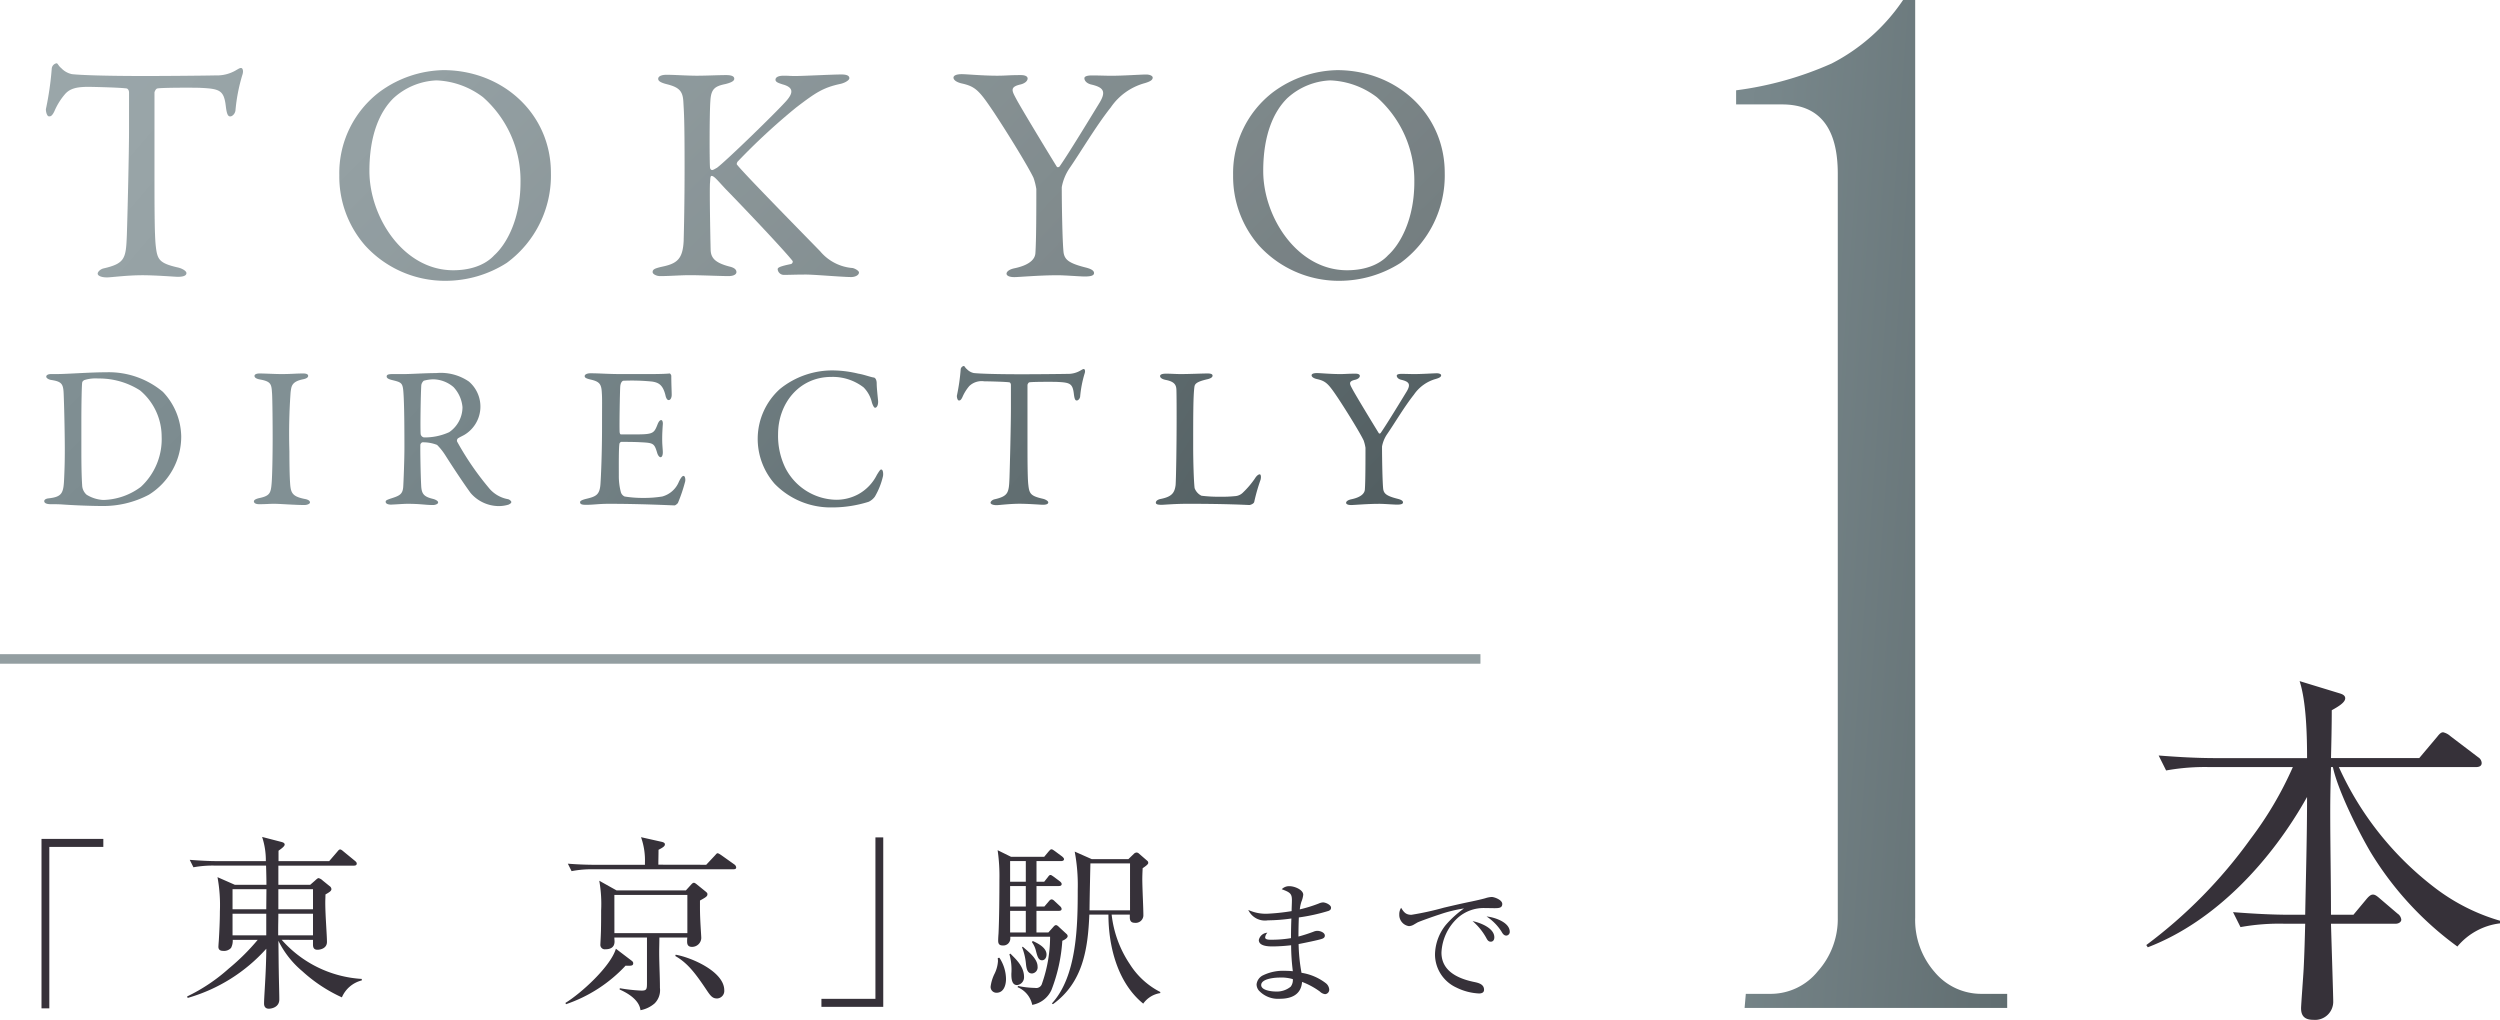 <svg xmlns="http://www.w3.org/2000/svg" xmlns:xlink="http://www.w3.org/1999/xlink" width="314.245" height="128.193" viewBox="0 0 314.245 128.193"><defs><linearGradient id="a" x1="-0.59" y1="0.248" x2="1.603" y2="0.838" gradientUnits="objectBoundingBox"><stop offset="0" stop-color="#819094"/><stop offset="0.277" stop-color="#78878b"/><stop offset="0.728" stop-color="#626f72"/><stop offset="1" stop-color="#525e61"/></linearGradient><linearGradient id="b" x1="1.51" y1="-1.347" x2="5.434" y2="2.266" xlink:href="#a"/><linearGradient id="c" x1="0.02" y1="-1.401" x2="3.675" y2="2.27" xlink:href="#a"/><linearGradient id="d" x1="-1.498" y1="-1.478" x2="2.25" y2="2.339" xlink:href="#a"/><linearGradient id="e" x1="-3.062" y1="-1.475" x2="0.821" y2="2.337" xlink:href="#a"/><linearGradient id="f" x1="-4.204" y1="-1.401" x2="-0.549" y2="2.27" xlink:href="#a"/><linearGradient id="g" x1="2.328" y1="-2.342" x2="7.745" y2="3.204" xlink:href="#a"/><linearGradient id="h" x1="1.949" y1="-2.391" x2="15.177" y2="3.249" xlink:href="#a"/><linearGradient id="i" x1="-0.178" y1="-2.363" x2="5.725" y2="3.218" xlink:href="#a"/><linearGradient id="j" x1="-2.061" y1="-2.378" x2="4.989" y2="3.236" xlink:href="#a"/><linearGradient id="k" x1="-3.144" y1="-2.274" x2="2.77" y2="3.142" xlink:href="#a"/><linearGradient id="l" x1="-4.632" y1="-2.206" x2="1.157" y2="3.124" xlink:href="#a"/><linearGradient id="m" x1="-7.543" y1="-2.391" x2="-0.483" y2="3.249" xlink:href="#a"/><linearGradient id="n" x1="-7.322" y1="-2.381" x2="-1.594" y2="3.242" xlink:href="#a"/></defs><g transform="translate(-30 -2139.561)"><g style="mix-blend-mode:multiply;isolation:isolate"><path d="M36.2,2266.309h-.983v-21.3h7.771v1.007H36.2Z" fill="#363139"/><path d="M65.41,2257.694a14.571,14.571,0,0,0,10.065,4.915v.188a3.688,3.688,0,0,0-2.5,2.13,19.04,19.04,0,0,1-4.963-3.277,11.78,11.78,0,0,1-3.02-3.838c.024,1.146.024,2.481.047,3.721.024,1.569.07,2.949.07,3.652,0,1.03-1.052,1.169-1.31,1.169-.421,0-.608-.256-.608-.655,0-.7.164-2.738.234-4.8.023-.7.047-1.427.047-2.083A21.03,21.03,0,0,1,53.59,2265l-.07-.186a22.271,22.271,0,0,0,5.243-3.512,27.552,27.552,0,0,0,3.628-3.6H59.254a1.958,1.958,0,0,1-.211,1.007,1.184,1.184,0,0,1-1.006.374c-.351,0-.585-.14-.585-.514,0-.047.024-.446.046-.7.07-1.077.141-2.645.141-3.721a19.44,19.44,0,0,0-.3-4.33l2.177.959H63.49c0-.82-.022-1.616-.046-2.411H57.077a13.5,13.5,0,0,0-2.762.21l-.468-.936c1.194.094,2.411.164,3.6.164h5.969a9.4,9.4,0,0,0-.469-3.043l2.435.632c.164.047.4.117.4.328s-.374.491-.772.772v1.311h6.367l1.007-1.17c.116-.141.233-.3.374-.3.094,0,.234.094.422.258l1.427,1.17c.14.117.234.211.234.352,0,.211-.187.257-.351.257h-9.5v2.411h4l.562-.492c.211-.187.375-.351.492-.351a1.112,1.112,0,0,1,.515.3l.866.7a.5.5,0,0,1,.234.375c0,.257-.305.421-.749.678,0,.351-.023.679-.023,1.006,0,1.639.21,4.074.21,4.963,0,.819-.843.983-1.194.983-.561,0-.561-.445-.561-.726v-.515Zm-6.18-3.839h4.238l.022-2.527H59.23Zm4.238.562H59.23v2.716h4.238Zm5.875,0H64.988c0,.749-.022,1.288-.022,2.037v.679h4.377Zm0-3.089H64.988v2.527h4.355Z" fill="#363139"/><path d="M109.359,2260.293c.164.116.234.21.234.351,0,.328-.281.328-.959.3a18.284,18.284,0,0,1-7.49,4.845l-.071-.164c1.989-1.217,5.688-4.587,6.343-6.811Zm9.41-12.031,1.077-1.148c.233-.257.257-.3.35-.3.071,0,.188.046.492.256l1.615,1.148a.516.516,0,0,1,.234.374c0,.211-.187.234-.374.234H104.584a13.33,13.33,0,0,0-2.738.235l-.469-.937c1.194.094,2.388.141,3.605.141h6.086V2248a8.739,8.739,0,0,0-.492-3.207l2.6.585c.21.047.4.14.4.3,0,.187-.07.328-.8.7,0,.632-.023,1.263-.023,1.873Zm-8.263,18.28c-.141-1.264-1.545-2.13-2.621-2.6l.023-.164a20.968,20.968,0,0,0,2.715.3c.7,0,.7-.187.7-1.1v-5.571h-4.1c0,.141.024.375.024.492,0,.8-.586.983-1.148.983a.558.558,0,0,1-.631-.632c0-.164.047-.843.07-1.662.023-.912.023-2.013.023-2.574a16.709,16.709,0,0,0-.234-3.746l2.177,1.217h8.708l.7-.772c.141-.14.21-.187.3-.187s.14.024.328.163l1.1.89c.235.187.282.258.282.375,0,.233-.094.351-.937.8v.912c0,1.545.164,3.488.164,3.815a1.159,1.159,0,0,1-1.17,1.1c-.445,0-.609-.234-.609-.655a3.872,3.872,0,0,1,.023-.516h-3.51c0,.609-.024,1.218-.024,1.826,0,1.5.094,3,.094,4.518a2.332,2.332,0,0,1-.679,1.942A3.8,3.8,0,0,1,110.506,2266.542Zm-3.277-9.69H116.4v-4.8h-9.175Zm13.81,7.186a.952.952,0,0,1-.89,1.029c-.561,0-.8-.256-1.357-1.1-1.428-2.13-2.388-3.371-3.909-4.238l.047-.163C116.873,2259.9,121.039,2261.674,121.039,2264.038Z" fill="#363139"/><path d="M140.04,2244.82h.983v21.3h-7.771v-1.007h6.788Z" fill="#363139"/><path d="M155.623,2259.95a4.933,4.933,0,0,1,.83,2.67c0,.74-.269,1.727-1.189,1.727a.726.726,0,0,1-.741-.808,5.172,5.172,0,0,1,.45-1.5,4.227,4.227,0,0,0,.47-1.659c0-.135-.022-.27-.022-.4Zm4.127,5.922a3.079,3.079,0,0,0-1.839-2.221l.045-.157a11.7,11.7,0,0,0,2.153.247.752.752,0,0,0,.874-.56,17.833,17.833,0,0,0,1.01-5.675v-.2h-5v.179a.878.878,0,0,1-.965.919c-.425,0-.56-.223-.56-.6,0-.224.022-.651.045-.9.09-1.907.112-4.823.112-6.752a22.773,22.773,0,0,0-.225-3.723l1.683.83h4.172l.56-.673c.225-.247.27-.269.337-.269.135,0,.246.089.471.247l.875.65c.112.09.247.225.247.337,0,.179-.18.246-.359.246h-3.1v2.6h.965l.448-.562c.135-.179.2-.291.36-.291.067,0,.134.045.425.246l.718.539c.112.09.247.2.247.359,0,.2-.18.247-.358.247h-2.805v2.579h.987l.538-.628c.09-.113.225-.27.36-.27.067,0,.18,0,.4.225l.673.628a.532.532,0,0,1,.2.337c0,.2-.18.246-.336.246h-2.827v2.715h1.5l.584-.651c.156-.179.246-.269.381-.269s.314.179.426.292l.875.806a.432.432,0,0,1,.157.27c0,.292-.471.515-.673.6a20.716,20.716,0,0,1-1.368,6.192A3.285,3.285,0,0,1,159.75,2265.872Zm-1.031-3.521a.979.979,0,0,1-.875,1.032c-.7,0-.718-.9-.718-1.414a7.085,7.085,0,0,0-.247-2.467l.135-.067C157.484,2259.95,158.719,2260.938,158.719,2262.351Zm-1.75-11.955h1.973v-2.6h-1.973Zm0,3.117h1.973v-2.579h-1.973Zm1.973.538h-1.973v2.715h1.973Zm1.481,7.021a.769.769,0,0,1-.7.853c-.583,0-.7-.607-.763-1.212a7.441,7.441,0,0,0-.493-2.086l.09-.067C159.257,2259.188,160.423,2260.04,160.423,2261.072Zm1.122-1.525c0,.336-.18.718-.562.718-.448,0-.583-.45-.784-1.256a3.114,3.114,0,0,0-.494-1.032l.112-.135C160.49,2258.156,161.545,2258.672,161.545,2259.547Zm8.186-5.025a13.936,13.936,0,0,0,2.289,6.236,9.76,9.76,0,0,0,3.835,3.5l-.022.135a3.206,3.206,0,0,0-2.131,1.323c-3.23-2.624-4.374-7.2-4.374-11.193h-2.4c-.18,4.352-.808,8.546-4.575,11.26l-.135-.09c3.184-3.454,3.252-9.891,3.252-14.333a22.708,22.708,0,0,0-.381-4.755l2.131.943h4.62l.673-.651a.556.556,0,0,1,.359-.179.525.525,0,0,1,.314.156l1.009.875a.328.328,0,0,1,.135.292c0,.112-.157.291-.7.65-.023.494-.045.965-.045,1.436.022,1.638.135,3.432.135,4.531a.962.962,0,0,1-1.055.9c-.493,0-.65-.246-.65-.7v-.336Zm2.311-6.437h-4.98c-.044,1.974-.089,3.947-.112,5.9h5.092Z" fill="#363139"/><path d="M192.39,2252.693c0-.811-.248-.977-1.276-1.358a1.285,1.285,0,0,1,.978-.382c.63,0,1.723.448,1.723,1.077a3.276,3.276,0,0,1-.232.879,4.68,4.68,0,0,0-.2.961,17.565,17.565,0,0,0,2.4-.746,1.5,1.5,0,0,1,.514-.132c.331,0,1.011.3,1.011.662,0,.2-.083.3-.3.4a23.537,23.537,0,0,1-3.745.828c-.034.763-.05,1.674-.05,2.4.63-.166,1.242-.365,1.872-.6a1.351,1.351,0,0,1,.5-.117c.332,0,.945.2.945.6,0,.215-.149.331-.348.4-.448.166-2.37.547-2.95.664a22.168,22.168,0,0,0,.365,3.612,6.69,6.69,0,0,1,3.082,1.325,1.113,1.113,0,0,1,.4.746.562.562,0,0,1-.514.613,1.148,1.148,0,0,1-.662-.332,9.442,9.442,0,0,0-2.237-1.209c-.116,1.608-1.343,2.121-2.8,2.121a3.274,3.274,0,0,1-2.635-1.043,1.226,1.226,0,0,1-.281-.78,1.441,1.441,0,0,1,.845-1.143,5.765,5.765,0,0,1,2.751-.547,9.063,9.063,0,0,1,.961.05,26.942,26.942,0,0,1-.215-3.265,21.78,21.78,0,0,1-2.32.149c-.564,0-1.741-.033-1.741-.811a1.162,1.162,0,0,1,1.078-.912.99.99,0,0,0-.282.58c0,.3.448.3.779.3a14.691,14.691,0,0,0,2.469-.2c0-.828.017-1.64.049-2.468a22.194,22.194,0,0,1-2.966.231,2.311,2.311,0,0,1-2.452-1.308,5.288,5.288,0,0,0,2.3.48,26.09,26.09,0,0,0,3.148-.331C192.356,2253.621,192.39,2253.157,192.39,2252.693Zm-1.541,9.745c-.58,0-2.32.132-2.32.944,0,.68,1.359.811,1.823.811a2.737,2.737,0,0,0,1.889-.612,1.377,1.377,0,0,0,.265-.945A5.065,5.065,0,0,0,190.849,2262.438Z" fill="#363139"/><path d="M207.411,2254.55a36.546,36.546,0,0,0,4.093-.9c1.127-.264,2.27-.53,3.4-.761.712-.15,1.292-.283,1.773-.414a3.17,3.17,0,0,1,.829-.166c.3,0,1.325.347,1.325.877,0,.5-.414.531-.977.531-.414,0-.829-.017-1.226-.017a4.9,4.9,0,0,0-3.4,1.243,6.286,6.286,0,0,0-2.039,4.359c0,2.4,2.205,3.313,4.209,3.712.531.115,1.144.3,1.144.961,0,.364-.315.463-.63.463a7.116,7.116,0,0,1-2.85-.746,4.591,4.591,0,0,1-2.685-4.159,6.08,6.08,0,0,1,1.359-3.712,12.968,12.968,0,0,1,2.287-2.071,17.425,17.425,0,0,0-3.083.763c-.58.181-2.551.878-2.783,1.01-.166.1-.365.215-.513.3a1.292,1.292,0,0,1-.547.15,1.426,1.426,0,0,1-1.21-1.458,1.483,1.483,0,0,1,.231-.846C206.45,2254.218,206.715,2254.55,207.411,2254.55Zm10.423,2.833c0,.282-.132.547-.447.547s-.448-.248-.58-.5a7.664,7.664,0,0,0-1.707-2.088C216.062,2255.544,217.834,2256.207,217.834,2257.383Zm1.939-.7a.462.462,0,0,1-.431.48c-.315,0-.481-.282-.613-.514a6.329,6.329,0,0,0-1.873-1.889C217.834,2254.848,219.773,2255.478,219.773,2256.688Z" fill="#363139"/></g><g style="mix-blend-mode:multiply;isolation:isolate"><path d="M307.822,2235.983a27.319,27.319,0,0,0-5.546.424l-.939-1.88c2.4.188,4.793.328,7.237.328h11.42c0-2.772-.094-7.095-.939-9.68l5.075,1.551c.282.093.658.234.658.61,0,.518-.846,1.034-1.691,1.5,0,2.021-.048,3.995-.095,6.015h11.092l2.256-2.678c.329-.423.516-.564.752-.564a2.029,2.029,0,0,1,.892.47l3.526,2.679a.892.892,0,0,1,.422.705c0,.423-.376.516-.7.516H323.989a39.631,39.631,0,0,0,12.078,15.181,24.889,24.889,0,0,0,8.178,4.136v.329a8.257,8.257,0,0,0-5.357,2.913,40.928,40.928,0,0,1-10.9-11.843c-1.551-2.632-4.135-7.8-4.747-10.716H323c-.047,1.833-.094,3.666-.094,5.5,0,4.325.094,8.7.094,13.066h2.82l1.645-1.974c.235-.282.517-.564.8-.564s.517.188.846.469l2.256,1.927a1.041,1.041,0,0,1,.47.752c0,.329-.376.518-.705.518H323c.047,1.786.282,9.023.282,9.728a2.283,2.283,0,0,1-2.491,2.35c-1.033,0-1.551-.423-1.551-1.457,0-.376.282-4.089.329-5.028.094-1.88.142-3.713.189-5.593h-2.585a27.3,27.3,0,0,0-5.546.423l-.94-1.88c2.4.187,4.84.329,7.238.329h1.833c.094-4.935.234-9.917.234-14.805-4.417,7.9-11.42,15.6-20.02,18.894l-.188-.283a60.874,60.874,0,0,0,13.111-13.347,44.926,44.926,0,0,0,5.312-9.024Z" fill="#363139"/></g><g style="mix-blend-mode:multiply;isolation:isolate"><path d="M279.1,2264.485h3.2v1.775H249.293l.152-1.775h3.195a7.607,7.607,0,0,0,5.855-2.839,9.839,9.839,0,0,0,2.51-6.743v-93.516q0-8.692-7-8.7h-5.779v-1.774a42.948,42.948,0,0,0,12.015-3.372,24.1,24.1,0,0,0,8.975-7.985h1.519V2254.9a9.929,9.929,0,0,0,2.434,6.832A7.622,7.622,0,0,0,279.1,2264.485Z" fill="url(#a)"/></g><g opacity="0.8" style="mix-blend-mode:multiply;isolation:isolate"><path d="M57.1,2149.039a4.71,4.71,0,0,0,2.653-.7c.273-.155.39-.233.546-.233.195,0,.351.35.156.9a21.857,21.857,0,0,0-.858,4.446c-.04.352-.351.742-.664.742-.272,0-.428-.274-.545-1.249-.234-2.028-.741-2.222-3.16-2.339-.663-.039-4.992-.039-5.46.078-.195.039-.35.428-.35.507v9.555c0,4.524,0,8.229.155,9.672.195,1.755.391,2.223,2.809,2.77.507.116,1.052.428,1.052.7,0,.43-.7.469-1.091.469-.313,0-2.731-.2-4.447-.2-1.95,0-3.939.274-4.446.274-.779,0-1.17-.235-1.17-.469,0-.273.391-.585.741-.663,2.731-.624,2.808-1.287,2.925-4.212.078-2.3.274-10.257.274-13.261v-4.64c0-.313-.2-.507-.313-.507-.779-.117-4.212-.2-4.836-.2-1.482,0-2.3.235-2.886.9a8.236,8.236,0,0,0-1.287,2.028c-.351.82-.585.781-.741.781-.234,0-.39-.507-.39-.9a38.58,38.58,0,0,0,.741-5.147.747.747,0,0,1,.585-.624c.195,0,.195.272.624.624a2.561,2.561,0,0,0,1.326.74c1.014.117,4.135.234,9.127.234C50.2,2149.117,55.507,2149.078,57.1,2149.039Z" fill="url(#b)"/><path d="M99.249,2161.286a13.623,13.623,0,0,1-5.538,11.31,14.3,14.3,0,0,1-7.684,2.262,13.581,13.581,0,0,1-10.139-4.446,13.182,13.182,0,0,1-3.238-8.814,12.825,12.825,0,0,1,5.071-10.492,13.981,13.981,0,0,1,8-2.73C93.2,2148.376,99.249,2153.875,99.249,2161.286Zm-19.773-9.4c-1.716,1.676-3.042,4.6-3.042,9.165,0,5.811,4.29,12.48,10.53,12.48,3.237,0,4.719-1.4,5.148-1.872,1.56-1.4,3.315-4.563,3.315-9.2a13.952,13.952,0,0,0-4.719-10.686,10.318,10.318,0,0,0-5.851-2.107A8.518,8.518,0,0,0,79.476,2151.887Z" fill="url(#c)"/><path d="M113.792,2148.961c.936,0,2.573.117,3.821.117,1.171,0,2.692-.078,3.628-.078.663,0,1.053.117,1.053.469,0,.311-.507.507-1.131.662-1.326.273-1.794.625-1.872,2.145-.117,1.483-.117,7.839-.039,8.386.039.155.117.273.272.273s.547-.273.585-.273c1.248-.936,7.489-7.02,8.7-8.386,1.013-1.13.857-1.755-.43-2.106-.468-.155-.9-.273-.9-.585,0-.351.429-.507,1.014-.507.741,0,.78.039,1.483.039.935,0,4.679-.195,5.771-.195.7,0,1.015.156,1.015.469,0,.233-.468.546-1.053.7-2.224.468-3.159,1.092-5.655,3a80.587,80.587,0,0,0-7.372,6.825c-.079.233-.117.272,0,.39.858,1.091,7.488,7.839,10.414,10.842a5.911,5.911,0,0,0,4.094,2.106c.429.117.781.39.781.547,0,.389-.546.585-.976.585-1.053,0-4.641-.313-5.693-.313-1.4,0-1.833.039-2.731.039a.781.781,0,0,1-.819-.7c0-.194.156-.351,1.678-.663.155-.039.272-.273.194-.39-1.17-1.482-6.4-6.981-8.424-9.049-1.054-1.13-1.443-1.637-1.755-1.637-.195,0-.156.507-.195.819-.078.741.039,7.059.078,8.5.039,1.014.585,1.6,2.34,2.067.7.157.9.429.9.7,0,.311-.39.506-1.014.506-.858,0-3.588-.117-4.8-.117-1.248,0-2.535.117-3.783.117-.429,0-.937-.234-.937-.506,0-.352.313-.469,1.132-.663,1.911-.391,2.651-.937,2.769-3.238.039-1.326.117-4.992.117-9.2,0-6.24-.078-6.942-.157-8.347-.078-1.365-.585-1.794-2.144-2.184-.9-.234-1.015-.468-1.015-.662C112.738,2149.117,113.207,2148.961,113.792,2148.961Z" fill="url(#d)"/><path d="M150.9,2148.883c.585,0,2.614.195,4.447.195,1.091,0,1.4-.078,2.963-.078.624,0,.859.2.859.43,0,.272-.274.585-.859.74-1.4.312-1.13.78-.584,1.8.467.9,3.354,5.693,5.109,8.541.078.117.312.078.39-.078,1.092-1.561,4.056-6.436,5.031-8.034.819-1.405.39-1.873-1.131-2.224-.585-.155-.819-.507-.819-.779s.468-.352.9-.352c1.014,0,1.638.039,2.535.039,1.444,0,3.705-.156,4.329-.156.429,0,.82.156.82.391,0,.311-.352.506-1.015.7a7.577,7.577,0,0,0-4.251,3.042c-1.833,2.3-3.861,5.733-5.187,7.644a6.277,6.277,0,0,0-.975,2.379c0,2.184.078,7.02.234,8.268.156.819.585,1.287,2.769,1.834.78.194,1.053.428,1.053.7,0,.312-.39.43-1.17.43-.585,0-2.5-.157-3.393-.157-2.34,0-4.875.235-5.46.235-.663,0-.975-.2-.975-.43s.273-.546,1.091-.7c2.107-.468,2.5-1.325,2.535-1.872.118-1.6.118-5.811.118-8.074a8.279,8.279,0,0,0-.351-1.4c-.663-1.4-3.081-5.344-4.953-8.19-1.833-2.731-2.3-3.277-4.018-3.666-.741-.157-1.091-.469-1.091-.741S150.24,2148.883,150.9,2148.883Z" fill="url(#e)"/><path d="M211.6,2161.286a13.625,13.625,0,0,1-5.538,11.31,14.3,14.3,0,0,1-7.684,2.262,13.582,13.582,0,0,1-10.14-4.446A13.186,13.186,0,0,1,185,2161.6a12.827,12.827,0,0,1,5.07-10.492,13.984,13.984,0,0,1,7.995-2.73C205.555,2148.376,211.6,2153.875,211.6,2161.286Zm-19.774-9.4c-1.716,1.676-3.042,4.6-3.042,9.165,0,5.811,4.29,12.48,10.53,12.48,3.238,0,4.719-1.4,5.149-1.872,1.559-1.4,3.314-4.563,3.314-9.2a13.955,13.955,0,0,0-4.718-10.686,10.32,10.32,0,0,0-5.851-2.107A8.518,8.518,0,0,0,191.826,2151.887Z" fill="url(#f)"/></g><path d="M50.472,2188.813a8.306,8.306,0,0,1,2.307,5.6,8.6,8.6,0,0,1-4.057,7.329,12.272,12.272,0,0,1-6.036,1.421c-1.04,0-3.3-.076-4.971-.2-.482-.026-.938-.026-1.344-.026-.583,0-.811-.177-.811-.38s.253-.329.557-.355c1.75-.2,1.877-.684,1.953-2.688.051-1.192.076-1.978.076-3.475,0-1.445-.05-4.437-.126-6.518-.051-1.623-.077-1.977-1.624-2.206-.279-.05-.583-.228-.583-.405,0-.2.229-.33.609-.33h.71c1.268,0,4.134-.228,6.314-.228A10.6,10.6,0,0,1,50.472,2188.813Zm-9.891-1.471c-.178.127-.228.178-.254.33-.051.3-.1,2.561-.1,4.818v3.677c0,1.775.025,3.271.1,4.388a1.66,1.66,0,0,0,.559,1.191,4.441,4.441,0,0,0,2.079.66,8.19,8.19,0,0,0,4.742-1.648,8.165,8.165,0,0,0,2.612-6.341,7.582,7.582,0,0,0-2.714-5.781,9.549,9.549,0,0,0-5.274-1.5A4.688,4.688,0,0,0,40.581,2187.342Z" fill="url(#g)"/><path d="M64.2,2189.066c-.076-1.167-.076-1.546-1.5-1.8-.557-.1-.71-.279-.71-.456,0-.2.279-.305.634-.305.659,0,1.928.076,2.765.076,1.242,0,1.825-.076,2.713-.076.406,0,.634.1.634.305s-.254.354-.66.43c-1.471.3-1.445.939-1.547,1.623a72.689,72.689,0,0,0-.152,7.456c0,1.4.025,2.967.076,3.779.076,1.37.2,1.851,1.852,2.181.456.076.659.253.659.431,0,.2-.38.33-.685.33-1.293,0-3.094-.152-3.778-.152-.761,0-.989.05-1.928.05-.481,0-.659-.177-.659-.355s.254-.329.761-.431c1.267-.279,1.369-.659,1.47-1.851.077-.888.127-3.525.127-5.681C64.274,2193.048,64.249,2189.9,64.2,2189.066Z" fill="url(#h)"/><path d="M88.337,2194.24c-.127.076-.609.3-.786.431a.407.407,0,0,0-.1.381,35.917,35.917,0,0,0,3.931,5.757,4.021,4.021,0,0,0,2.485,1.5c.2.05.406.253.406.354,0,.153-.2.254-.355.33a4.235,4.235,0,0,1-1.395.178,4.7,4.7,0,0,1-3.373-1.648c-.887-1.218-2.181-3.17-3.195-4.768a7.564,7.564,0,0,0-1.015-1.269,4.833,4.833,0,0,0-1.8-.329c-.178,0-.3.228-.3.3-.025.432.024,3.652.1,5.123.05,1.066.33,1.42,1.522,1.7.431.127.608.3.608.431,0,.254-.482.33-.608.33-1.065,0-1.548-.152-3.271-.152-.457,0-1.776.1-2.055.1-.33,0-.659-.1-.659-.355,0-.2.228-.253.557-.38,1.117-.356,1.573-.508,1.649-1.471.051-.786.152-3.474.152-5,0-3.905-.051-6.214-.152-7.2-.1-.939-.329-.989-1.471-1.269-.381-.1-.608-.228-.608-.43,0-.178.127-.3.684-.3H80.7c.939,0,2.739-.127,4.109-.127a6.249,6.249,0,0,1,4.133,1.066,4.14,4.14,0,0,1-.608,6.72Zm-1.345-6.036a4.022,4.022,0,0,0-2.511-.964,4.834,4.834,0,0,0-1.216.178.957.957,0,0,0-.305.532c-.076.888-.151,5.782-.076,6.214a.512.512,0,0,0,.406.38,7.4,7.4,0,0,0,3.17-.659,3.814,3.814,0,0,0,1.674-3.145A4.232,4.232,0,0,0,86.992,2188.2Z" fill="url(#i)"/><path d="M111.819,2186.581c.837,0,1.953-.025,2.334-.076.076-.026.2.152.228.279,0,1.166.051,1.9.051,2.409,0,.355-.153.66-.38.66s-.356-.355-.406-.609c-.33-1.345-.888-1.6-1.7-1.724a25.856,25.856,0,0,0-3.6-.1c-.051,0-.33.127-.381.71-.051.634-.127,5.4-.076,5.782.025.1.05.254.177.254h1.649c2.384,0,2.485-.1,2.941-1.268.153-.38.305-.533.457-.533.178,0,.229.356.2.558-.05.71-.076,1.218-.076,1.826,0,.685.051,1.04.076,1.547.026.457-.1.735-.279.735s-.355-.278-.432-.557c-.354-1.167-.456-1.243-2-1.319-.812-.05-1.827-.05-2.511-.05-.1,0-.229.176-.229.227-.1.533-.076,2.892-.076,3.982a7.816,7.816,0,0,0,.254,2.1.842.842,0,0,0,.482.558,14.346,14.346,0,0,0,2.308.177,14.568,14.568,0,0,0,2.409-.177,3.153,3.153,0,0,0,2.105-1.877c.279-.558.431-.71.583-.71.177,0,.254.406.2.684a20.093,20.093,0,0,1-.913,2.714c-.076.1-.3.305-.431.305-.279,0-4.108-.2-8.242-.2-1.344,0-1.9.127-2.866.127-.482,0-.761-.051-.761-.33,0-.178.305-.3.711-.406,1.267-.3,1.749-.482,1.85-1.851.077-1.066.2-4.058.2-7.2,0-3.018.025-3.551-.026-4.287-.051-1.115-.3-1.419-1.42-1.673-.533-.127-.735-.228-.735-.431,0-.229.354-.356.71-.356,1.191,0,2.181.1,3.88.1Z" fill="url(#j)"/><path d="M137.892,2186.53c.659.1,1.546.432,1.926.483.127,0,.381.176.381.76,0,.533.127,1.649.178,2.206.025.533-.178.837-.381.837-.127,0-.278-.279-.4-.659a3.95,3.95,0,0,0-1.04-1.9,6.348,6.348,0,0,0-4.058-1.318c-4.083,0-6.695,3.372-6.695,7.2a9.213,9.213,0,0,0,.888,4.184,7.318,7.318,0,0,0,6.416,4.058,5.807,5.807,0,0,0,2.764-.686,5.664,5.664,0,0,0,2.359-2.459c.33-.533.43-.66.532-.66.254,0,.279.559.228.837a9.147,9.147,0,0,1-1.014,2.562,2.042,2.042,0,0,1-.786.659,15.318,15.318,0,0,1-4.616.71,9.819,9.819,0,0,1-7.2-2.967,8.563,8.563,0,0,1-2.131-5.833,8.444,8.444,0,0,1,2.79-6.086,10.457,10.457,0,0,1,6.873-2.333A14.131,14.131,0,0,1,137.892,2186.53Z" fill="url(#k)"/><path d="M164.149,2186.556a3.076,3.076,0,0,0,1.725-.456c.178-.1.254-.153.355-.153.126,0,.228.229.1.583a14.316,14.316,0,0,0-.558,2.892c-.025.227-.228.481-.43.481-.178,0-.28-.177-.356-.811-.152-1.319-.481-1.446-2.053-1.522-.432-.025-3.246-.025-3.551.051-.127.025-.229.278-.229.329v6.214c0,2.941,0,5.351.1,6.289.127,1.142.254,1.445,1.826,1.8.33.076.685.278.685.456,0,.279-.456.3-.71.3-.2,0-1.776-.127-2.891-.127-1.269,0-2.561.177-2.892.177-.506,0-.76-.152-.76-.3,0-.178.254-.38.481-.431,1.776-.406,1.826-.837,1.9-2.739.051-1.5.178-6.67.178-8.622v-3.019c0-.2-.127-.329-.2-.329-.507-.076-2.738-.127-3.144-.127a2.258,2.258,0,0,0-1.877.583,5.356,5.356,0,0,0-.837,1.319c-.228.533-.38.507-.482.507-.152,0-.254-.33-.254-.583a25.052,25.052,0,0,0,.483-3.347.486.486,0,0,1,.38-.407c.127,0,.127.178.406.407a1.663,1.663,0,0,0,.862.481c.659.076,2.688.152,5.934.152C159.661,2186.606,163.109,2186.581,164.149,2186.556Z" fill="url(#l)"/><path d="M176.584,2186.53c.685,0,1.141.051,1.876.051.989,0,2.714-.076,3.322-.076.457,0,.634.1.634.279s-.2.329-.583.431c-1.471.33-1.648.609-1.7.989-.153,1.142-.153,3.7-.153,7.456,0,1.978.077,4.412.178,5.249a1.722,1.722,0,0,0,.862.964,17.8,17.8,0,0,0,2.435.127,16.409,16.409,0,0,0,1.8-.076,1.535,1.535,0,0,0,1.014-.482,10.991,10.991,0,0,0,1.446-1.7c.279-.457.507-.557.634-.557s.2.278.1.684a22.991,22.991,0,0,0-.786,2.738c-.025.28-.507.432-.608.432-.3,0-2.613-.152-7.761-.152-1.725,0-2.916.127-3.272.127-.481,0-.735-.051-.735-.28,0-.177.2-.38.608-.456,1.4-.279,1.75-.76,1.877-1.75.051-.633.127-4.666.127-8.343,0-1.015,0-2.764-.025-3.6-.025-.559-.152-1.04-1.344-1.269-.508-.1-.71-.3-.71-.481S176.025,2186.53,176.584,2186.53Z" fill="url(#m)"/><path d="M195.552,2186.454c.381,0,1.7.127,2.891.127.71,0,.912-.051,1.927-.051.406,0,.558.127.558.28,0,.177-.177.379-.558.481-.913.2-.735.508-.38,1.167.3.583,2.181,3.7,3.322,5.554.05.076.2.051.253-.051.71-1.015,2.638-4.185,3.272-5.225.532-.912.254-1.216-.735-1.445-.38-.1-.533-.329-.533-.507s.3-.228.583-.228c.66,0,1.066.025,1.649.025.938,0,2.409-.1,2.814-.1.28,0,.533.1.533.254,0,.2-.228.33-.659.456a4.935,4.935,0,0,0-2.764,1.979c-1.192,1.5-2.511,3.728-3.373,4.971a4.068,4.068,0,0,0-.634,1.547c0,1.419.051,4.564.152,5.376.1.533.38.836,1.8,1.192.507.127.684.278.684.456,0,.2-.253.279-.76.279-.381,0-1.623-.1-2.207-.1-1.522,0-3.17.152-3.55.152-.432,0-.634-.127-.634-.279s.177-.355.71-.456c1.369-.3,1.623-.863,1.648-1.218.077-1.04.077-3.778.077-5.249a5.327,5.327,0,0,0-.229-.913c-.431-.913-2-3.475-3.221-5.326-1.192-1.775-1.5-2.13-2.612-2.384-.481-.1-.71-.3-.71-.482S195.121,2186.454,195.552,2186.454Z" fill="url(#n)"/><line x2="186.088" transform="translate(30 2222.389)" fill="none" stroke="#66767a" stroke-miterlimit="10" stroke-width="1.2" opacity="0.7" style="mix-blend-mode:multiply;isolation:isolate"/></g></svg>